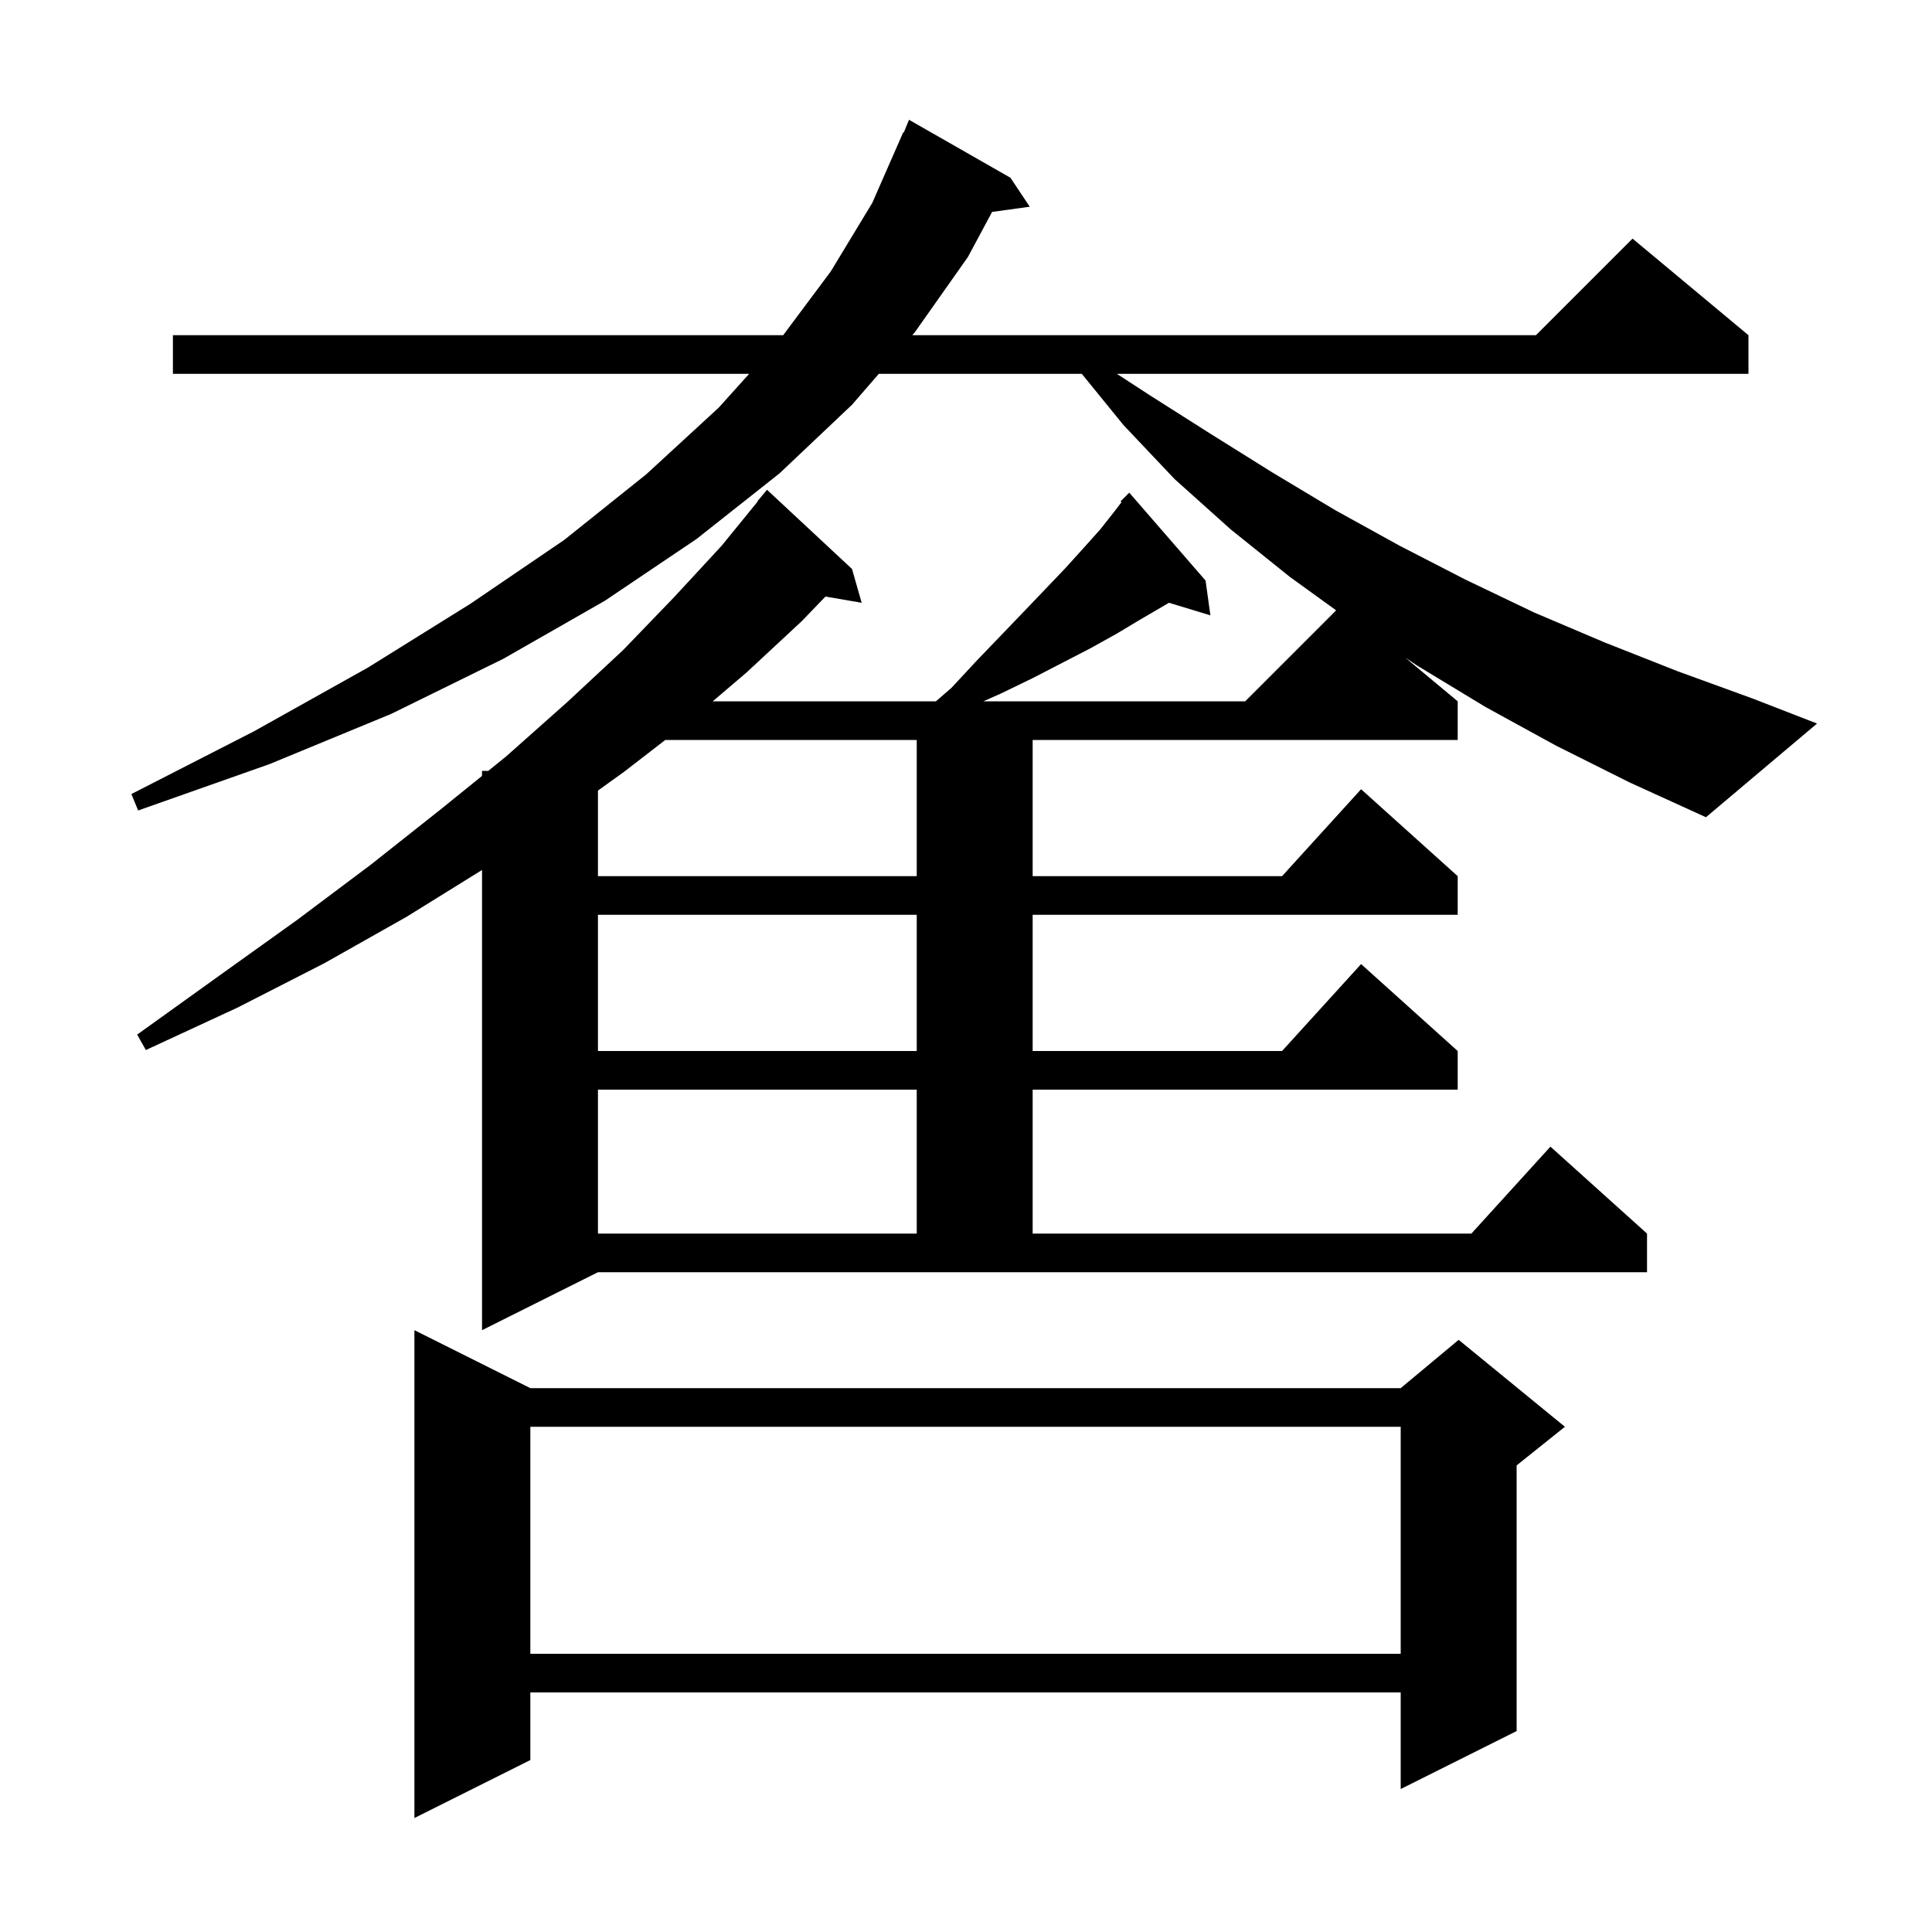 <svg xmlns="http://www.w3.org/2000/svg" xmlns:xlink="http://www.w3.org/1999/xlink" version="1.1" baseProfile="full" viewBox="0 0 200 200" width="200" height="200"><g fill="currentColor"><path d="M 54.9 143.7 L 145.0 143.7 L 151.0 138.7 L 162.0 147.7 L 157.0 151.7 L 157.0 179.2 L 145.0 185.2 L 145.0 175.2 L 54.9 175.2 L 54.9 182.2 L 42.9 188.2 L 42.9 137.7 Z M 54.9 147.7 L 54.9 171.2 L 145.0 171.2 L 145.0 147.7 Z M 161.1 77.2 L 153.8 73.2 L 146.7 68.9 L 145.463 68.069 L 150.9 72.6 L 150.9 76.6 L 106.9 76.6 L 106.9 90.7 L 132.718 90.7 L 140.9 81.7 L 150.9 90.7 L 150.9 94.7 L 106.9 94.7 L 106.9 108.8 L 132.718 108.8 L 140.9 99.8 L 150.9 108.8 L 150.9 112.8 L 106.9 112.8 L 106.9 127.7 L 152.318 127.7 L 160.5 118.7 L 170.5 127.7 L 170.5 131.7 L 61.9 131.7 L 49.9 137.7 L 49.9 90.062 L 42.1 94.9 L 33.6 99.7 L 24.6 104.3 L 15.1 108.7 L 14.2 107.1 L 22.7 101.0 L 30.8 95.2 L 38.4 89.5 L 45.6 83.8 L 49.9 80.322 L 49.9 79.8 L 50.545 79.8 L 52.4 78.3 L 58.7 72.7 L 64.5 67.3 L 69.8 61.8 L 74.7 56.5 L 78.43 51.922 L 78.4 51.9 L 79.4 50.7 L 88.2 58.9 L 89.2 62.4 L 85.452 61.754 L 83.0 64.3 L 77.3 69.6 L 73.781 72.6 L 96.885 72.6 L 98.5 71.2 L 101.1 68.4 L 103.6 65.8 L 106.0 63.3 L 108.2 61.0 L 110.3 58.8 L 112.2 56.7 L 113.9 54.8 L 115.4 52.9 L 116.096 51.99 L 116.0 51.9 L 116.9 51.0 L 124.8 60.1 L 125.3 63.7 L 121.011 62.398 L 120.5 62.7 L 118.1 64.1 L 115.6 65.6 L 112.9 67.1 L 110.0 68.6 L 106.9 70.2 L 103.6 71.8 L 101.8 72.6 L 128.9 72.6 L 138.317 63.183 L 133.5 59.7 L 127.4 54.8 L 121.6 49.6 L 116.3 44.0 L 111.988 38.7 L 90.973 38.7 L 88.2 41.9 L 80.7 49.0 L 72.1 55.8 L 62.6 62.2 L 52.1 68.2 L 40.5 73.9 L 27.9 79.1 L 14.3 83.9 L 13.6 82.2 L 26.3 75.7 L 38.1 69.1 L 48.7 62.5 L 58.4 55.9 L 66.9 49.1 L 74.4 42.2 L 77.55 38.7 L 17.9 38.7 L 17.9 34.7 L 81.073 34.7 L 86.0 28.1 L 90.3 21.0 L 93.5 13.7 L 93.558 13.725 L 94.1 12.4 L 104.6 18.4 L 106.6 21.4 L 102.702 21.938 L 100.2 26.6 L 94.7 34.4 L 94.44 34.7 L 159.0 34.7 L 169.0 24.7 L 181.0 34.7 L 181.0 38.7 L 115.62 38.7 L 119.0 40.9 L 125.3 44.9 L 131.7 48.9 L 138.2 52.8 L 144.9 56.5 L 151.7 60.0 L 158.8 63.4 L 166.1 66.5 L 173.7 69.5 L 181.4 72.3 L 188.1 74.9 L 176.6 84.6 L 168.7 81.0 Z M 61.9 112.8 L 61.9 127.7 L 94.9 127.7 L 94.9 112.8 Z M 61.9 94.7 L 61.9 108.8 L 94.9 108.8 L 94.9 94.7 Z M 68.871 76.6 L 64.6 79.9 L 61.9 81.839 L 61.9 90.7 L 94.9 90.7 L 94.9 76.6 Z "/></g></svg>